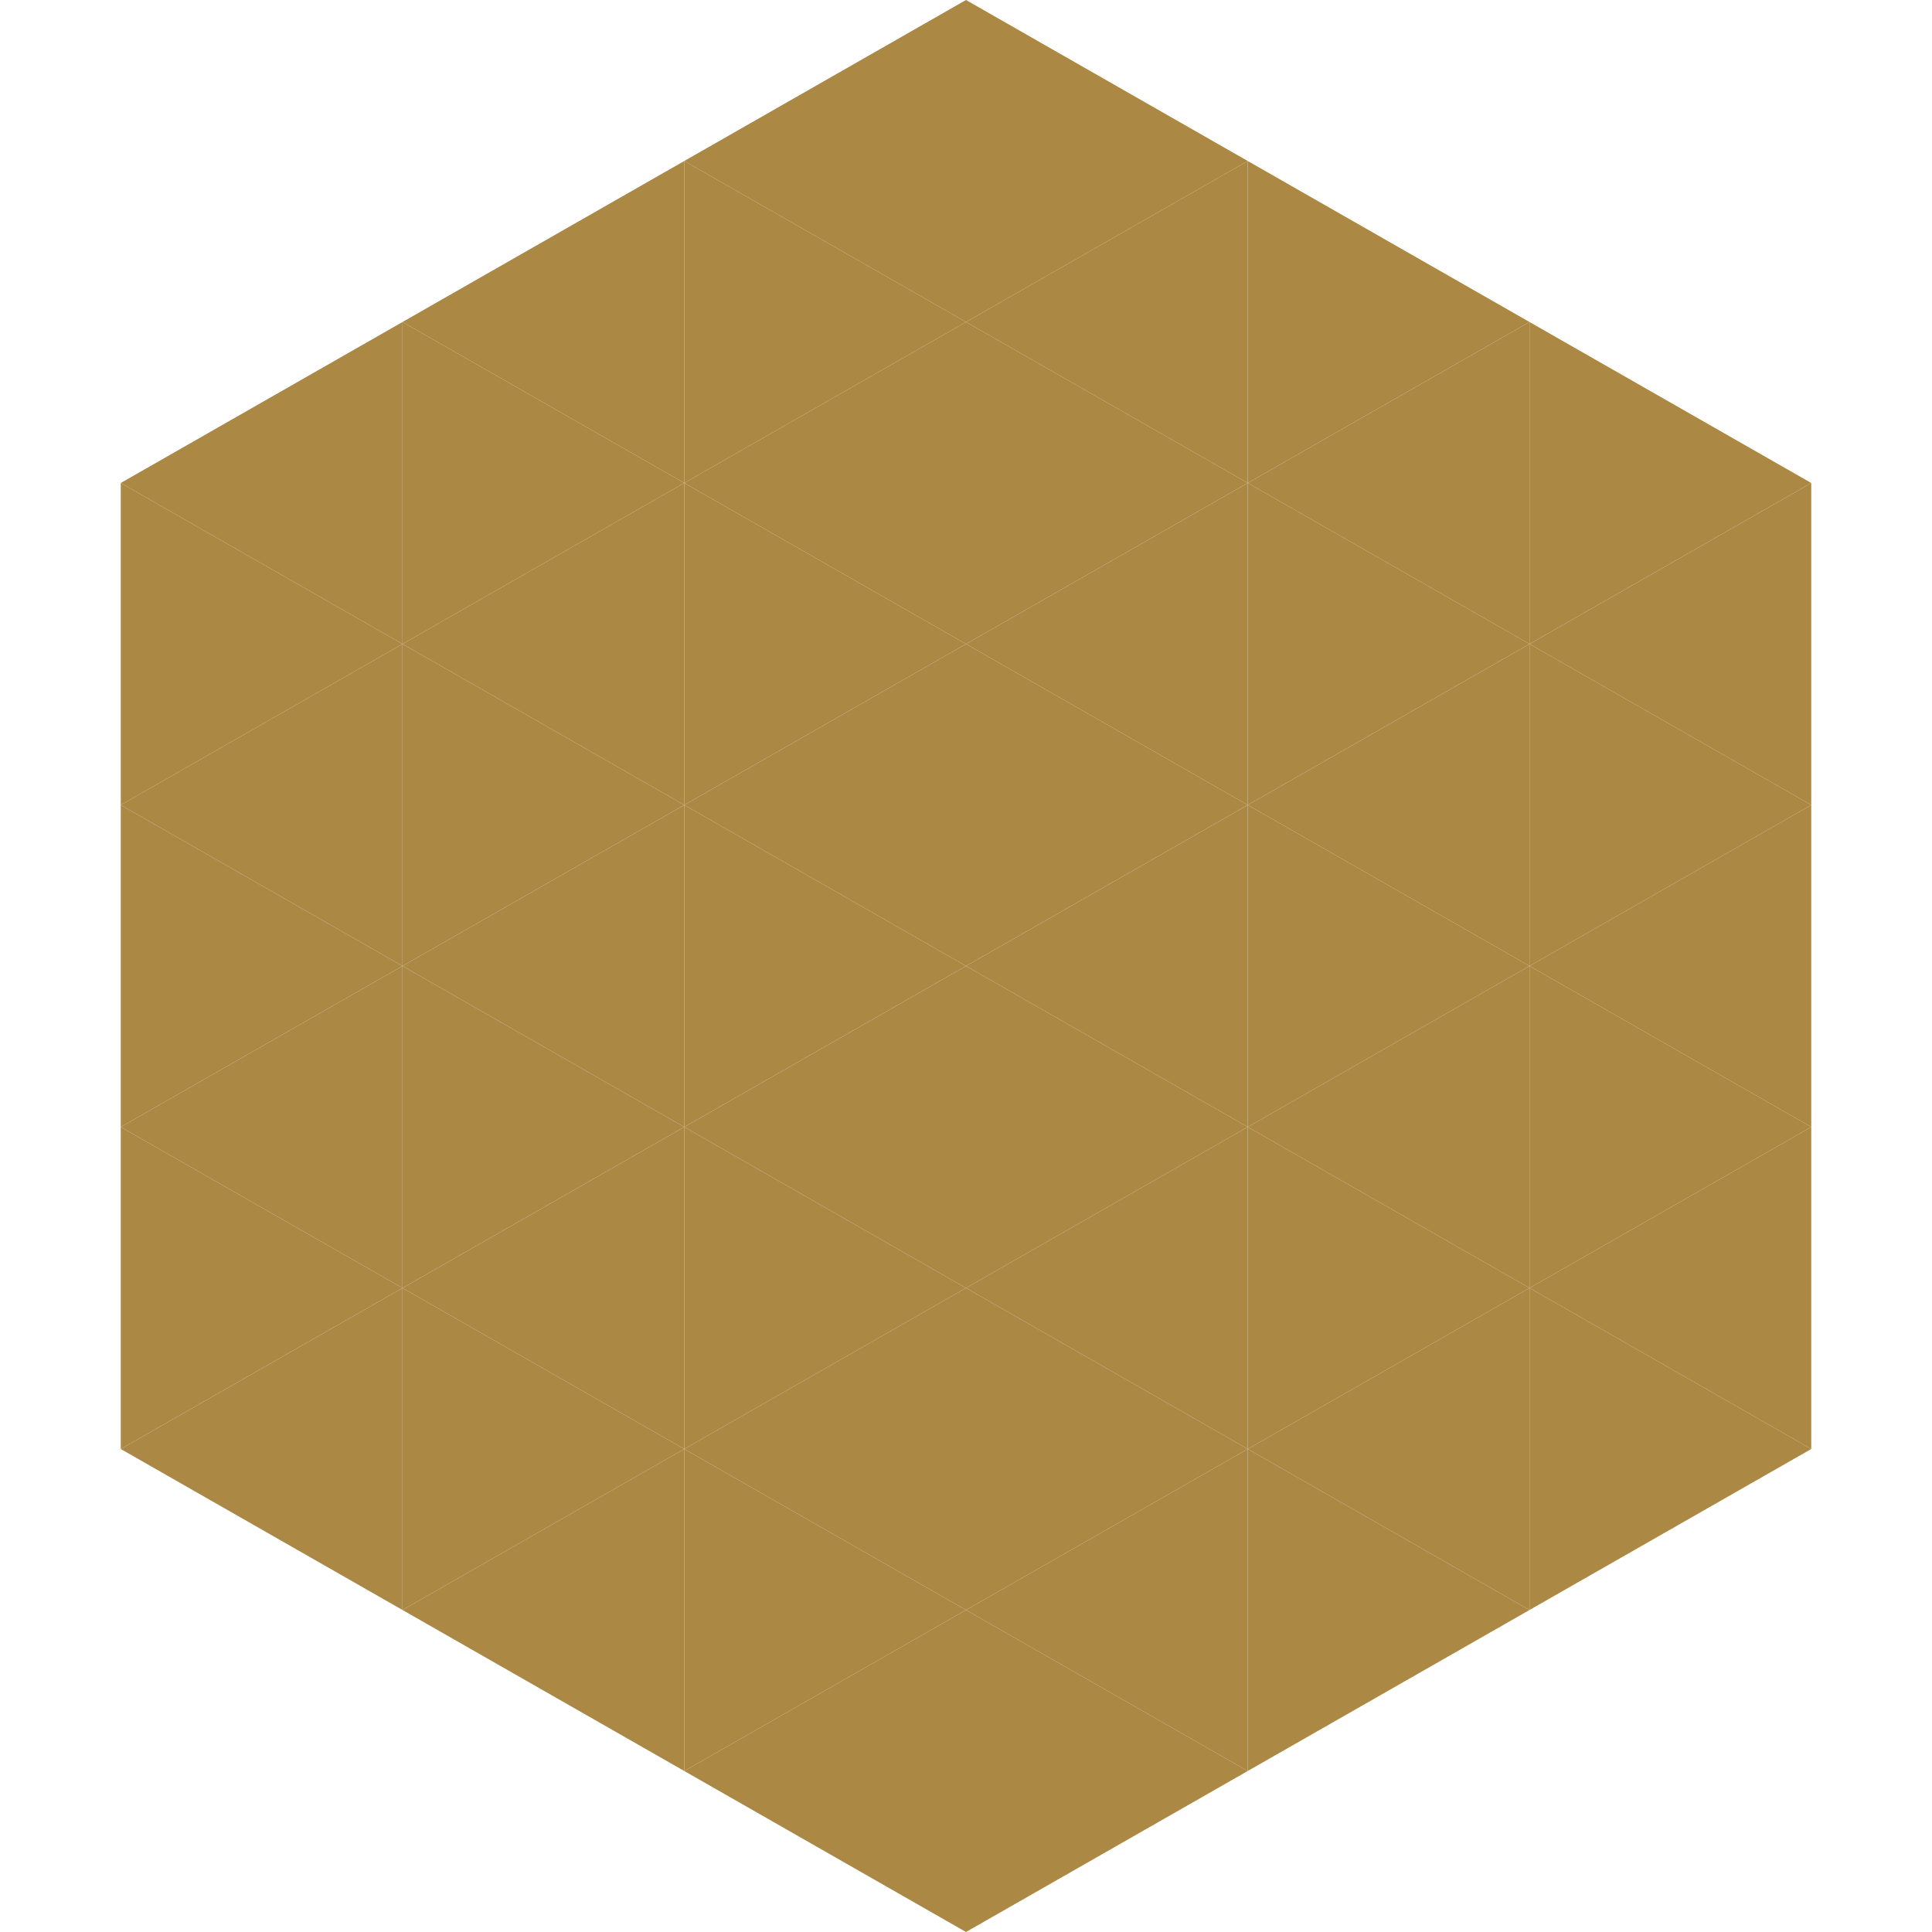 <?xml version="1.0"?>
<!-- Generated by SVGo -->
<svg width="240" height="240"
     xmlns="http://www.w3.org/2000/svg"
     xmlns:xlink="http://www.w3.org/1999/xlink">
<polygon points="50,40 15,60 50,80" style="fill:rgb(172,136,69)" />
<polygon points="190,40 225,60 190,80" style="fill:rgb(172,136,69)" />
<polygon points="15,60 50,80 15,100" style="fill:rgb(172,136,69)" />
<polygon points="225,60 190,80 225,100" style="fill:rgb(172,136,69)" />
<polygon points="50,80 15,100 50,120" style="fill:rgb(172,136,69)" />
<polygon points="190,80 225,100 190,120" style="fill:rgb(172,136,69)" />
<polygon points="15,100 50,120 15,140" style="fill:rgb(172,136,69)" />
<polygon points="225,100 190,120 225,140" style="fill:rgb(172,136,69)" />
<polygon points="50,120 15,140 50,160" style="fill:rgb(172,136,69)" />
<polygon points="190,120 225,140 190,160" style="fill:rgb(172,136,69)" />
<polygon points="15,140 50,160 15,180" style="fill:rgb(172,136,69)" />
<polygon points="225,140 190,160 225,180" style="fill:rgb(172,136,69)" />
<polygon points="50,160 15,180 50,200" style="fill:rgb(172,136,69)" />
<polygon points="190,160 225,180 190,200" style="fill:rgb(172,136,69)" />
<polygon points="15,180 50,200 15,220" style="fill:rgb(255,255,255); fill-opacity:0" />
<polygon points="225,180 190,200 225,220" style="fill:rgb(255,255,255); fill-opacity:0" />
<polygon points="50,0 85,20 50,40" style="fill:rgb(255,255,255); fill-opacity:0" />
<polygon points="190,0 155,20 190,40" style="fill:rgb(255,255,255); fill-opacity:0" />
<polygon points="85,20 50,40 85,60" style="fill:rgb(172,136,69)" />
<polygon points="155,20 190,40 155,60" style="fill:rgb(172,136,69)" />
<polygon points="50,40 85,60 50,80" style="fill:rgb(172,136,69)" />
<polygon points="190,40 155,60 190,80" style="fill:rgb(172,136,69)" />
<polygon points="85,60 50,80 85,100" style="fill:rgb(172,136,69)" />
<polygon points="155,60 190,80 155,100" style="fill:rgb(172,136,69)" />
<polygon points="50,80 85,100 50,120" style="fill:rgb(172,136,69)" />
<polygon points="190,80 155,100 190,120" style="fill:rgb(172,136,69)" />
<polygon points="85,100 50,120 85,140" style="fill:rgb(172,136,69)" />
<polygon points="155,100 190,120 155,140" style="fill:rgb(172,136,69)" />
<polygon points="50,120 85,140 50,160" style="fill:rgb(172,136,69)" />
<polygon points="190,120 155,140 190,160" style="fill:rgb(172,136,69)" />
<polygon points="85,140 50,160 85,180" style="fill:rgb(172,136,69)" />
<polygon points="155,140 190,160 155,180" style="fill:rgb(172,136,69)" />
<polygon points="50,160 85,180 50,200" style="fill:rgb(172,136,69)" />
<polygon points="190,160 155,180 190,200" style="fill:rgb(172,136,69)" />
<polygon points="85,180 50,200 85,220" style="fill:rgb(172,136,69)" />
<polygon points="155,180 190,200 155,220" style="fill:rgb(172,136,69)" />
<polygon points="120,0 85,20 120,40" style="fill:rgb(172,136,69)" />
<polygon points="120,0 155,20 120,40" style="fill:rgb(172,136,69)" />
<polygon points="85,20 120,40 85,60" style="fill:rgb(172,136,69)" />
<polygon points="155,20 120,40 155,60" style="fill:rgb(172,136,69)" />
<polygon points="120,40 85,60 120,80" style="fill:rgb(172,136,69)" />
<polygon points="120,40 155,60 120,80" style="fill:rgb(172,136,69)" />
<polygon points="85,60 120,80 85,100" style="fill:rgb(172,136,69)" />
<polygon points="155,60 120,80 155,100" style="fill:rgb(172,136,69)" />
<polygon points="120,80 85,100 120,120" style="fill:rgb(172,136,69)" />
<polygon points="120,80 155,100 120,120" style="fill:rgb(172,136,69)" />
<polygon points="85,100 120,120 85,140" style="fill:rgb(172,136,69)" />
<polygon points="155,100 120,120 155,140" style="fill:rgb(172,136,69)" />
<polygon points="120,120 85,140 120,160" style="fill:rgb(172,136,69)" />
<polygon points="120,120 155,140 120,160" style="fill:rgb(172,136,69)" />
<polygon points="85,140 120,160 85,180" style="fill:rgb(172,136,69)" />
<polygon points="155,140 120,160 155,180" style="fill:rgb(172,136,69)" />
<polygon points="120,160 85,180 120,200" style="fill:rgb(172,136,69)" />
<polygon points="120,160 155,180 120,200" style="fill:rgb(172,136,69)" />
<polygon points="85,180 120,200 85,220" style="fill:rgb(172,136,69)" />
<polygon points="155,180 120,200 155,220" style="fill:rgb(172,136,69)" />
<polygon points="120,200 85,220 120,240" style="fill:rgb(172,136,69)" />
<polygon points="120,200 155,220 120,240" style="fill:rgb(172,136,69)" />
<polygon points="85,220 120,240 85,260" style="fill:rgb(255,255,255); fill-opacity:0" />
<polygon points="155,220 120,240 155,260" style="fill:rgb(255,255,255); fill-opacity:0" />
</svg>
